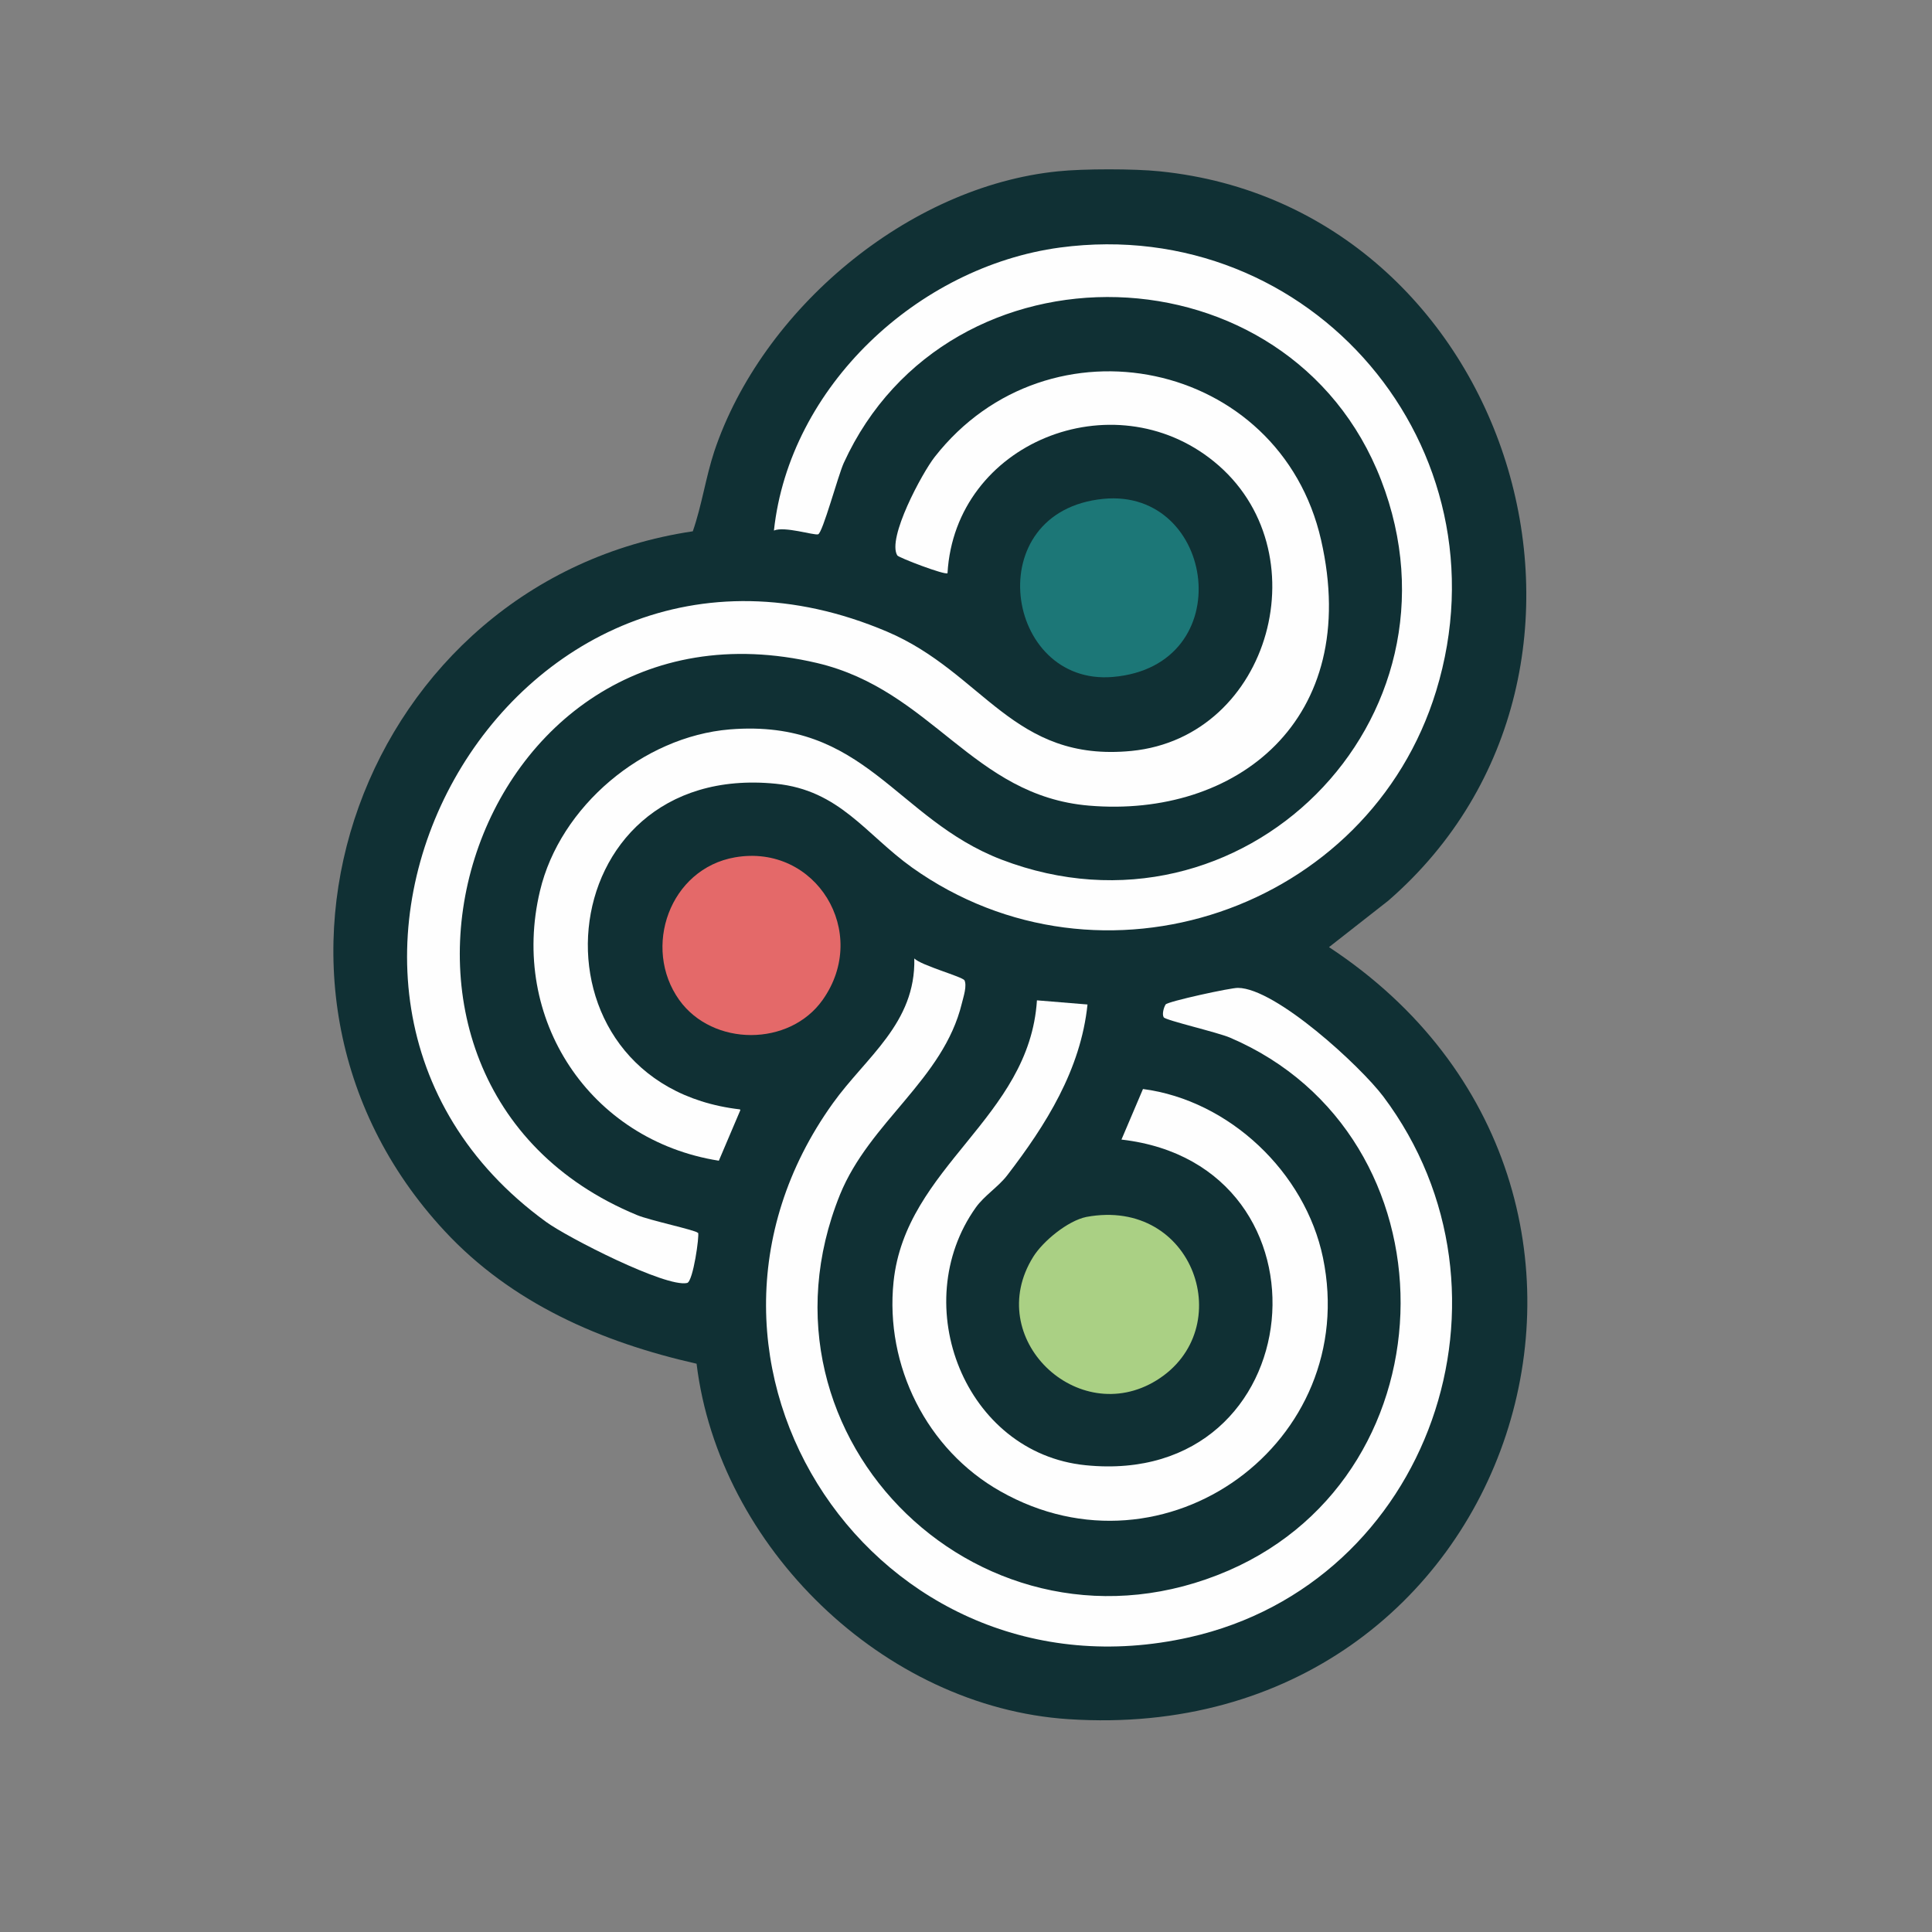 <?xml version="1.0" encoding="UTF-8"?> <svg xmlns="http://www.w3.org/2000/svg" id="Calque_1" version="1.1" viewBox="0 0 512 512"><rect x="0" y="0" width="512" height="512" fill="#808080" stroke="none"/><defs><style>.st3{fill:#fefefe}</style></defs><path d="M307.3 45.4c93.3 9.4 131.3 131.9 60.6 193.3L352.2 251c97.7 64.3 50.3 212.4-69 204.6-49.1-3.2-92.7-45.7-98.6-94.2-25.2-5.7-49-16-66.8-35.2-61-65.7-21.5-172.4 65.8-185.4 2.4-6.9 3.4-14.2 5.7-21.2 12.6-37.5 51.2-70.2 91.1-74.2 6.7-.7 20.2-.7 26.9 0" style="fill:#103034"></path><path d="m196.2 294.2-5.7 13.4c-34.2-5.4-55.5-37.6-47.4-71.5 5.3-22.4 27.3-40.9 50.3-42.8 35.9-2.9 43.9 23.7 72 34.5 63.7 24.4 125.2-37.1 100.6-100.6-24.2-62.6-114.7-65.1-142.4-4.5-1.5 3.3-5.6 18.6-6.8 18.9s-8.9-2.2-11.7-1c4.1-38.1 38.1-69.9 75.8-75 66.6-8.9 119.4 53.1 99.7 117.5-17.8 58.2-88.9 82.4-138.9 46.8-12.3-8.8-19.2-20.5-36.1-22.2-61-6.1-68.1 79.5-9.5 86.3Z" class="st3"></path><path d="M185 326.7c.4.6-1.3 12.9-2.9 13.3-5.6 1.3-31.8-12.1-37.4-16.2-84.6-61.5-10.3-199.2 90.4-156.4 25.6 10.9 33.3 34.7 64.8 31.6 37-3.7 50.5-53.4 21.8-76.7-26.7-21.7-68.6-5-70.6 29.6-.6.6-12.9-4.1-13.3-4.7-2.8-4.5 6.6-21.9 9.9-26.1 30.2-38.6 91.5-25.8 102.4 22s-22.6 73.7-61.5 70.4c-30.9-2.6-41.5-30.6-72.1-37.8-92.9-21.8-133.1 111-47.7 146.3 3.3 1.4 15.6 4 16.1 4.7Z" class="st3"></path><path d="M255.5 259.6c.9 1.5-.2 4.6-.6 6.3-4.9 20.2-24.4 31.3-32.3 50.7-26.2 64.9 38.8 127.4 103 99.6 60.5-26.3 60.9-115.3.4-141.2-3.2-1.4-17.1-4.6-17.6-5.4s0-2.6.5-3.4 17.5-4.5 19.2-4.4c10 .1 32.4 20.7 38.5 28.8 39 52 12.4 129-51.4 143.3-82.9 18.6-143.8-72.7-94.5-141.5 8.8-12.3 22-21.2 21.6-38.4 1.9 1.9 12.7 4.8 13.3 5.8Z" class="st3"></path><path d="M288.2 266.2c-1.8 17.3-11 31.9-21.3 45.3-2.3 3-6.1 5.4-8.3 8.5-18.3 25.7-2.9 65.1 29.1 68.3 60.3 6.1 68-79.6 9.5-86.3l5.7-13.4c22.9 3 43 22.1 47.7 44.7 10.1 48.9-41.8 86.7-85.5 61.9-19.5-11-30.6-33.3-28.3-55.5 3.2-30.7 36-43.3 38-74.6z" class="st3"></path><path d="M292.4 132.2c29.8-2.9 36.4 44.3 2.5 47.2-28.7 2.4-35.6-43.9-2.5-47.2" style="fill:#1c7777"></path><path d="M194.8 227.2c21.4-3.7 35.9 19.9 23.2 37.8-8.8 12.4-29.1 12.4-38 0-9.9-13.9-2.5-34.8 14.8-37.8" style="fill:#e46969"></path><path d="M287.9 322.5c28.6-5.3 40.4 29.8 18.6 43.3-20.9 12.9-46.1-11.2-32.7-32.7 2.6-4.2 9.2-9.6 14.1-10.6" style="fill:#aad084"></path></svg> 